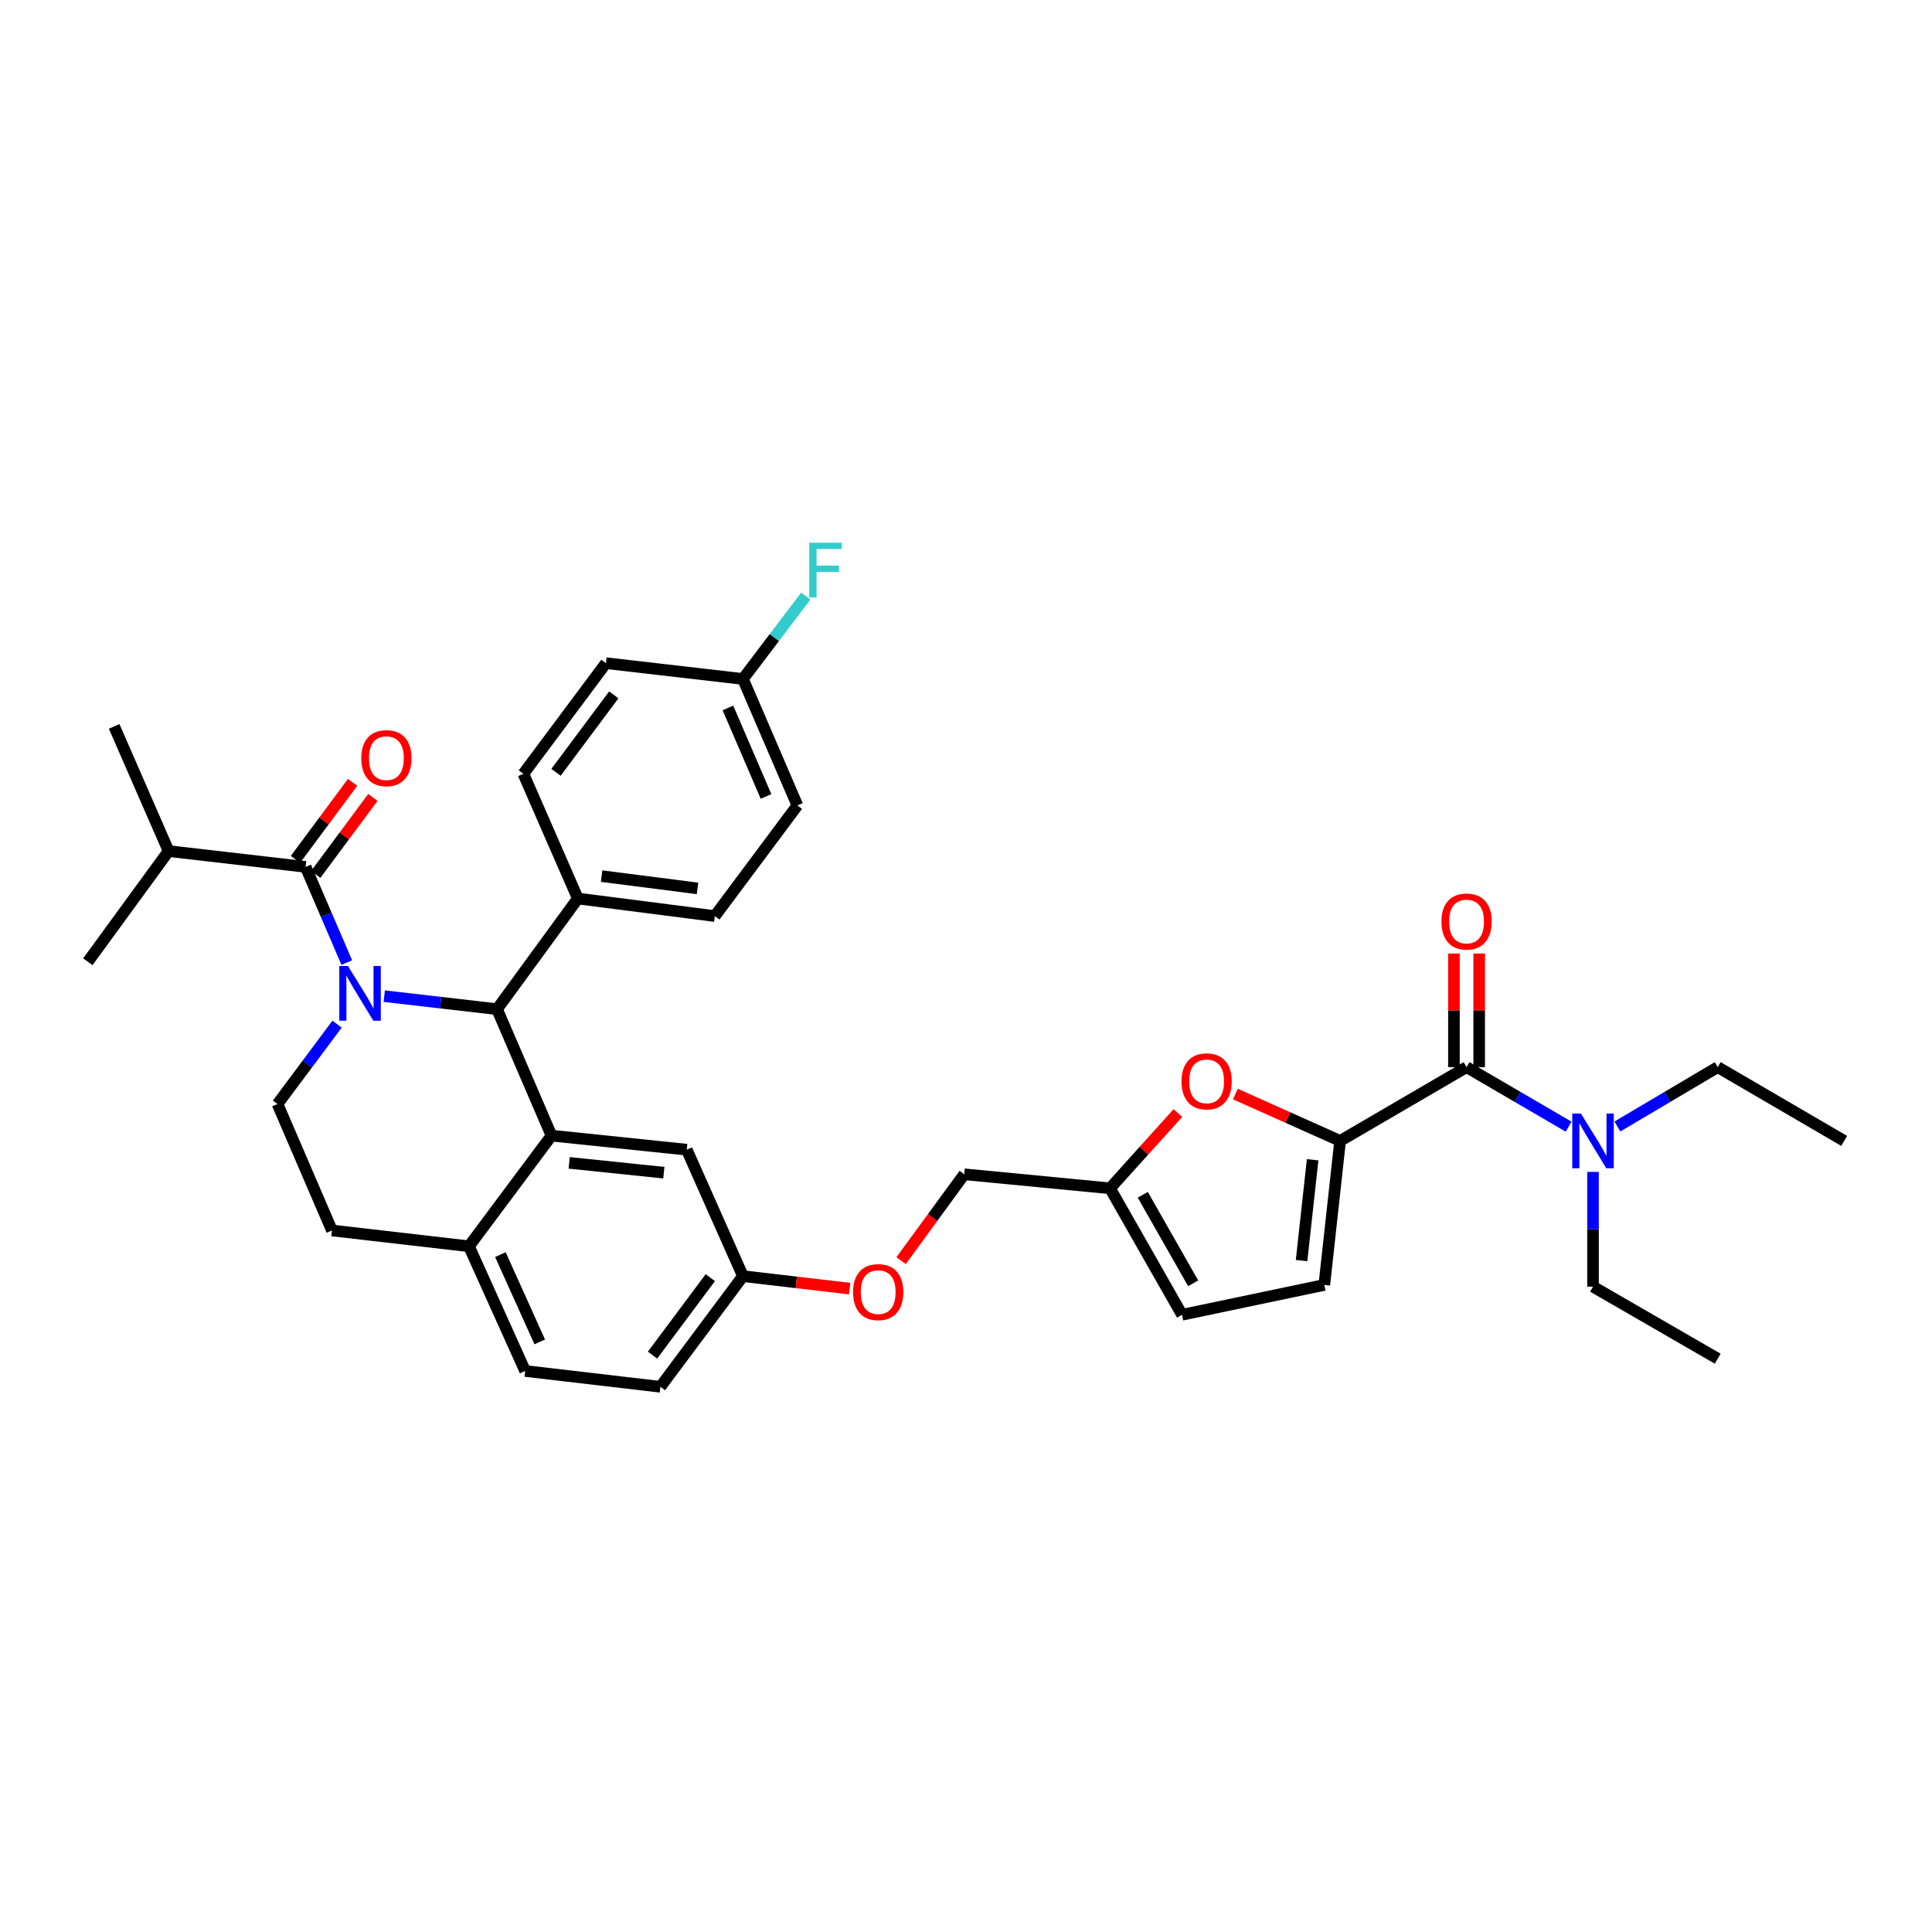 <?xml version='1.0' encoding='iso-8859-1'?>
<svg version='1.1' baseProfile='full'
              xmlns='http://www.w3.org/2000/svg'
                      xmlns:rdkit='http://www.rdkit.org/xml'
                      xmlns:xlink='http://www.w3.org/1999/xlink'
                  xml:space='preserve'
width='1000px' height='1000px' viewBox='0 0 1000 1000'>
<!-- END OF HEADER -->
<rect style='opacity:1.0;fill:#FFFFFF;stroke:none' width='1000' height='1000' x='0' y='0'> </rect>
<path class='bond-0' d='M 824.544,665.982 L 824.544,636.279' style='fill:none;fill-rule:evenodd;stroke:#000000;stroke-width:6px;stroke-linecap:butt;stroke-linejoin:miter;stroke-opacity:1' />
<path class='bond-0' d='M 824.544,636.279 L 824.544,606.575' style='fill:none;fill-rule:evenodd;stroke:#0000FF;stroke-width:6px;stroke-linecap:butt;stroke-linejoin:miter;stroke-opacity:1' />
<path class='bond-1' d='M 824.544,665.982 L 889.091,703.258' style='fill:none;fill-rule:evenodd;stroke:#000000;stroke-width:6px;stroke-linecap:butt;stroke-linejoin:miter;stroke-opacity:1' />
<path class='bond-2' d='M 759.089,552.345 L 785.499,567.752' style='fill:none;fill-rule:evenodd;stroke:#000000;stroke-width:6px;stroke-linecap:butt;stroke-linejoin:miter;stroke-opacity:1' />
<path class='bond-2' d='M 785.499,567.752 L 811.909,583.159' style='fill:none;fill-rule:evenodd;stroke:#0000FF;stroke-width:6px;stroke-linecap:butt;stroke-linejoin:miter;stroke-opacity:1' />
<path class='bond-3' d='M 765.623,552.345 L 765.623,522.942' style='fill:none;fill-rule:evenodd;stroke:#000000;stroke-width:6px;stroke-linecap:butt;stroke-linejoin:miter;stroke-opacity:1' />
<path class='bond-3' d='M 765.623,522.942 L 765.623,493.539' style='fill:none;fill-rule:evenodd;stroke:#FF0000;stroke-width:6px;stroke-linecap:butt;stroke-linejoin:miter;stroke-opacity:1' />
<path class='bond-3' d='M 752.554,552.345 L 752.554,522.942' style='fill:none;fill-rule:evenodd;stroke:#000000;stroke-width:6px;stroke-linecap:butt;stroke-linejoin:miter;stroke-opacity:1' />
<path class='bond-3' d='M 752.554,522.942 L 752.554,493.539' style='fill:none;fill-rule:evenodd;stroke:#FF0000;stroke-width:6px;stroke-linecap:butt;stroke-linejoin:miter;stroke-opacity:1' />
<path class='bond-4' d='M 759.089,552.345 L 693.634,590.529' style='fill:none;fill-rule:evenodd;stroke:#000000;stroke-width:6px;stroke-linecap:butt;stroke-linejoin:miter;stroke-opacity:1' />
<path class='bond-5' d='M 837.158,583.067 L 863.125,567.706' style='fill:none;fill-rule:evenodd;stroke:#0000FF;stroke-width:6px;stroke-linecap:butt;stroke-linejoin:miter;stroke-opacity:1' />
<path class='bond-5' d='M 863.125,567.706 L 889.091,552.345' style='fill:none;fill-rule:evenodd;stroke:#000000;stroke-width:6px;stroke-linecap:butt;stroke-linejoin:miter;stroke-opacity:1' />
<path class='bond-6' d='M 341.82,717.801 L 384.548,660.529' style='fill:none;fill-rule:evenodd;stroke:#000000;stroke-width:6px;stroke-linecap:butt;stroke-linejoin:miter;stroke-opacity:1' />
<path class='bond-6' d='M 337.754,701.395 L 367.664,661.305' style='fill:none;fill-rule:evenodd;stroke:#000000;stroke-width:6px;stroke-linecap:butt;stroke-linejoin:miter;stroke-opacity:1' />
<path class='bond-7' d='M 341.82,717.801 L 271.82,709.618' style='fill:none;fill-rule:evenodd;stroke:#000000;stroke-width:6px;stroke-linecap:butt;stroke-linejoin:miter;stroke-opacity:1' />
<path class='bond-8' d='M 384.548,660.529 L 355.455,595.074' style='fill:none;fill-rule:evenodd;stroke:#000000;stroke-width:6px;stroke-linecap:butt;stroke-linejoin:miter;stroke-opacity:1' />
<path class='bond-9' d='M 384.548,660.529 L 412.167,663.758' style='fill:none;fill-rule:evenodd;stroke:#000000;stroke-width:6px;stroke-linecap:butt;stroke-linejoin:miter;stroke-opacity:1' />
<path class='bond-9' d='M 412.167,663.758 L 439.786,666.986' style='fill:none;fill-rule:evenodd;stroke:#FF0000;stroke-width:6px;stroke-linecap:butt;stroke-linejoin:miter;stroke-opacity:1' />
<path class='bond-10' d='M 355.455,595.074 L 285.455,587.799' style='fill:none;fill-rule:evenodd;stroke:#000000;stroke-width:6px;stroke-linecap:butt;stroke-linejoin:miter;stroke-opacity:1' />
<path class='bond-10' d='M 343.604,606.982 L 294.604,601.89' style='fill:none;fill-rule:evenodd;stroke:#000000;stroke-width:6px;stroke-linecap:butt;stroke-linejoin:miter;stroke-opacity:1' />
<path class='bond-11' d='M 271.82,709.618 L 242.726,645.071' style='fill:none;fill-rule:evenodd;stroke:#000000;stroke-width:6px;stroke-linecap:butt;stroke-linejoin:miter;stroke-opacity:1' />
<path class='bond-11' d='M 279.37,694.566 L 259.005,649.383' style='fill:none;fill-rule:evenodd;stroke:#000000;stroke-width:6px;stroke-linecap:butt;stroke-linejoin:miter;stroke-opacity:1' />
<path class='bond-12' d='M 242.726,645.071 L 285.455,587.799' style='fill:none;fill-rule:evenodd;stroke:#000000;stroke-width:6px;stroke-linecap:butt;stroke-linejoin:miter;stroke-opacity:1' />
<path class='bond-13' d='M 242.726,645.071 L 171.819,636.888' style='fill:none;fill-rule:evenodd;stroke:#000000;stroke-width:6px;stroke-linecap:butt;stroke-linejoin:miter;stroke-opacity:1' />
<path class='bond-14' d='M 285.455,587.799 L 257.269,522.344' style='fill:none;fill-rule:evenodd;stroke:#000000;stroke-width:6px;stroke-linecap:butt;stroke-linejoin:miter;stroke-opacity:1' />
<path class='bond-15' d='M 257.269,522.344 L 299.091,465.072' style='fill:none;fill-rule:evenodd;stroke:#000000;stroke-width:6px;stroke-linecap:butt;stroke-linejoin:miter;stroke-opacity:1' />
<path class='bond-16' d='M 257.269,522.344 L 228.078,518.976' style='fill:none;fill-rule:evenodd;stroke:#000000;stroke-width:6px;stroke-linecap:butt;stroke-linejoin:miter;stroke-opacity:1' />
<path class='bond-16' d='M 228.078,518.976 L 198.886,515.607' style='fill:none;fill-rule:evenodd;stroke:#0000FF;stroke-width:6px;stroke-linecap:butt;stroke-linejoin:miter;stroke-opacity:1' />
<path class='bond-17' d='M 174.465,530.108 L 159.049,550.771' style='fill:none;fill-rule:evenodd;stroke:#0000FF;stroke-width:6px;stroke-linecap:butt;stroke-linejoin:miter;stroke-opacity:1' />
<path class='bond-17' d='M 159.049,550.771 L 143.633,571.434' style='fill:none;fill-rule:evenodd;stroke:#000000;stroke-width:6px;stroke-linecap:butt;stroke-linejoin:miter;stroke-opacity:1' />
<path class='bond-18' d='M 179.499,498.22 L 168.841,473.464' style='fill:none;fill-rule:evenodd;stroke:#0000FF;stroke-width:6px;stroke-linecap:butt;stroke-linejoin:miter;stroke-opacity:1' />
<path class='bond-18' d='M 168.841,473.464 L 158.183,448.707' style='fill:none;fill-rule:evenodd;stroke:#000000;stroke-width:6px;stroke-linecap:butt;stroke-linejoin:miter;stroke-opacity:1' />
<path class='bond-19' d='M 143.633,571.434 L 171.819,636.888' style='fill:none;fill-rule:evenodd;stroke:#000000;stroke-width:6px;stroke-linecap:butt;stroke-linejoin:miter;stroke-opacity:1' />
<path class='bond-20' d='M 693.634,590.529 L 666.538,578.406' style='fill:none;fill-rule:evenodd;stroke:#000000;stroke-width:6px;stroke-linecap:butt;stroke-linejoin:miter;stroke-opacity:1' />
<path class='bond-20' d='M 666.538,578.406 L 639.441,566.283' style='fill:none;fill-rule:evenodd;stroke:#FF0000;stroke-width:6px;stroke-linecap:butt;stroke-linejoin:miter;stroke-opacity:1' />
<path class='bond-21' d='M 693.634,590.529 L 685.459,665.074' style='fill:none;fill-rule:evenodd;stroke:#000000;stroke-width:6px;stroke-linecap:butt;stroke-linejoin:miter;stroke-opacity:1' />
<path class='bond-21' d='M 679.417,600.286 L 673.694,652.468' style='fill:none;fill-rule:evenodd;stroke:#000000;stroke-width:6px;stroke-linecap:butt;stroke-linejoin:miter;stroke-opacity:1' />
<path class='bond-22' d='M 466.4,652.505 L 482.746,630.154' style='fill:none;fill-rule:evenodd;stroke:#FF0000;stroke-width:6px;stroke-linecap:butt;stroke-linejoin:miter;stroke-opacity:1' />
<path class='bond-22' d='M 482.746,630.154 L 499.092,607.802' style='fill:none;fill-rule:evenodd;stroke:#000000;stroke-width:6px;stroke-linecap:butt;stroke-linejoin:miter;stroke-opacity:1' />
<path class='bond-23' d='M 87.269,440.524 L 59.09,375.984' style='fill:none;fill-rule:evenodd;stroke:#000000;stroke-width:6px;stroke-linecap:butt;stroke-linejoin:miter;stroke-opacity:1' />
<path class='bond-24' d='M 87.269,440.524 L 45.455,497.803' style='fill:none;fill-rule:evenodd;stroke:#000000;stroke-width:6px;stroke-linecap:butt;stroke-linejoin:miter;stroke-opacity:1' />
<path class='bond-25' d='M 87.269,440.524 L 158.183,448.707' style='fill:none;fill-rule:evenodd;stroke:#000000;stroke-width:6px;stroke-linecap:butt;stroke-linejoin:miter;stroke-opacity:1' />
<path class='bond-26' d='M 163.431,452.6 L 178.213,432.675' style='fill:none;fill-rule:evenodd;stroke:#000000;stroke-width:6px;stroke-linecap:butt;stroke-linejoin:miter;stroke-opacity:1' />
<path class='bond-26' d='M 178.213,432.675 L 192.994,412.75' style='fill:none;fill-rule:evenodd;stroke:#FF0000;stroke-width:6px;stroke-linecap:butt;stroke-linejoin:miter;stroke-opacity:1' />
<path class='bond-26' d='M 152.935,444.814 L 167.717,424.889' style='fill:none;fill-rule:evenodd;stroke:#000000;stroke-width:6px;stroke-linecap:butt;stroke-linejoin:miter;stroke-opacity:1' />
<path class='bond-26' d='M 167.717,424.889 L 182.498,404.964' style='fill:none;fill-rule:evenodd;stroke:#FF0000;stroke-width:6px;stroke-linecap:butt;stroke-linejoin:miter;stroke-opacity:1' />
<path class='bond-27' d='M 299.091,465.072 L 369.998,474.163' style='fill:none;fill-rule:evenodd;stroke:#000000;stroke-width:6px;stroke-linecap:butt;stroke-linejoin:miter;stroke-opacity:1' />
<path class='bond-27' d='M 311.389,453.473 L 361.024,459.836' style='fill:none;fill-rule:evenodd;stroke:#000000;stroke-width:6px;stroke-linecap:butt;stroke-linejoin:miter;stroke-opacity:1' />
<path class='bond-28' d='M 299.091,465.072 L 270.905,400.525' style='fill:none;fill-rule:evenodd;stroke:#000000;stroke-width:6px;stroke-linecap:butt;stroke-linejoin:miter;stroke-opacity:1' />
<path class='bond-29' d='M 369.998,474.163 L 412.727,416.891' style='fill:none;fill-rule:evenodd;stroke:#000000;stroke-width:6px;stroke-linecap:butt;stroke-linejoin:miter;stroke-opacity:1' />
<path class='bond-30' d='M 412.727,416.891 L 384.548,351.436' style='fill:none;fill-rule:evenodd;stroke:#000000;stroke-width:6px;stroke-linecap:butt;stroke-linejoin:miter;stroke-opacity:1' />
<path class='bond-30' d='M 396.496,412.24 L 376.771,366.422' style='fill:none;fill-rule:evenodd;stroke:#000000;stroke-width:6px;stroke-linecap:butt;stroke-linejoin:miter;stroke-opacity:1' />
<path class='bond-31' d='M 384.548,351.436 L 313.634,343.253' style='fill:none;fill-rule:evenodd;stroke:#000000;stroke-width:6px;stroke-linecap:butt;stroke-linejoin:miter;stroke-opacity:1' />
<path class='bond-32' d='M 384.548,351.436 L 400.815,329.975' style='fill:none;fill-rule:evenodd;stroke:#000000;stroke-width:6px;stroke-linecap:butt;stroke-linejoin:miter;stroke-opacity:1' />
<path class='bond-32' d='M 400.815,329.975 L 417.082,308.513' style='fill:none;fill-rule:evenodd;stroke:#33CCCC;stroke-width:6px;stroke-linecap:butt;stroke-linejoin:miter;stroke-opacity:1' />
<path class='bond-33' d='M 313.634,343.253 L 270.905,400.525' style='fill:none;fill-rule:evenodd;stroke:#000000;stroke-width:6px;stroke-linecap:butt;stroke-linejoin:miter;stroke-opacity:1' />
<path class='bond-33' d='M 317.699,359.659 L 287.789,399.75' style='fill:none;fill-rule:evenodd;stroke:#000000;stroke-width:6px;stroke-linecap:butt;stroke-linejoin:miter;stroke-opacity:1' />
<path class='bond-34' d='M 609.682,576.106 L 592.114,595.588' style='fill:none;fill-rule:evenodd;stroke:#FF0000;stroke-width:6px;stroke-linecap:butt;stroke-linejoin:miter;stroke-opacity:1' />
<path class='bond-34' d='M 592.114,595.588 L 574.545,615.07' style='fill:none;fill-rule:evenodd;stroke:#000000;stroke-width:6px;stroke-linecap:butt;stroke-linejoin:miter;stroke-opacity:1' />
<path class='bond-35' d='M 574.545,615.07 L 611.821,680.525' style='fill:none;fill-rule:evenodd;stroke:#000000;stroke-width:6px;stroke-linecap:butt;stroke-linejoin:miter;stroke-opacity:1' />
<path class='bond-35' d='M 591.493,618.421 L 617.586,664.239' style='fill:none;fill-rule:evenodd;stroke:#000000;stroke-width:6px;stroke-linecap:butt;stroke-linejoin:miter;stroke-opacity:1' />
<path class='bond-36' d='M 574.545,615.07 L 499.092,607.802' style='fill:none;fill-rule:evenodd;stroke:#000000;stroke-width:6px;stroke-linecap:butt;stroke-linejoin:miter;stroke-opacity:1' />
<path class='bond-37' d='M 611.821,680.525 L 685.459,665.074' style='fill:none;fill-rule:evenodd;stroke:#000000;stroke-width:6px;stroke-linecap:butt;stroke-linejoin:miter;stroke-opacity:1' />
<path class='bond-38' d='M 889.091,552.345 L 954.545,590.529' style='fill:none;fill-rule:evenodd;stroke:#000000;stroke-width:6px;stroke-linecap:butt;stroke-linejoin:miter;stroke-opacity:1' />
<path  class='atom-2' d='M 818.284 576.369
L 827.564 591.369
Q 828.484 592.849, 829.964 595.529
Q 831.444 598.209, 831.524 598.369
L 831.524 576.369
L 835.284 576.369
L 835.284 604.689
L 831.404 604.689
L 821.444 588.289
Q 820.284 586.369, 819.044 584.169
Q 817.844 581.969, 817.484 581.289
L 817.484 604.689
L 813.804 604.689
L 813.804 576.369
L 818.284 576.369
' fill='#0000FF'/>
<path  class='atom-3' d='M 746.089 476.973
Q 746.089 470.173, 749.449 466.373
Q 752.809 462.573, 759.089 462.573
Q 765.369 462.573, 768.729 466.373
Q 772.089 470.173, 772.089 476.973
Q 772.089 483.853, 768.689 487.773
Q 765.289 491.653, 759.089 491.653
Q 752.849 491.653, 749.449 487.773
Q 746.089 483.893, 746.089 476.973
M 759.089 488.453
Q 763.409 488.453, 765.729 485.573
Q 768.089 482.653, 768.089 476.973
Q 768.089 471.413, 765.729 468.613
Q 763.409 465.773, 759.089 465.773
Q 754.769 465.773, 752.409 468.573
Q 750.089 471.373, 750.089 476.973
Q 750.089 482.693, 752.409 485.573
Q 754.769 488.453, 759.089 488.453
' fill='#FF0000'/>
<path  class='atom-12' d='M 180.102 500.002
L 189.382 515.002
Q 190.302 516.482, 191.782 519.162
Q 193.262 521.842, 193.342 522.002
L 193.342 500.002
L 197.102 500.002
L 197.102 528.322
L 193.222 528.322
L 183.262 511.922
Q 182.102 510.002, 180.862 507.802
Q 179.662 505.602, 179.302 504.922
L 179.302 528.322
L 175.622 528.322
L 175.622 500.002
L 180.102 500.002
' fill='#0000FF'/>
<path  class='atom-16' d='M 441.548 668.792
Q 441.548 661.992, 444.908 658.192
Q 448.268 654.392, 454.548 654.392
Q 460.828 654.392, 464.188 658.192
Q 467.548 661.992, 467.548 668.792
Q 467.548 675.672, 464.148 679.592
Q 460.748 683.472, 454.548 683.472
Q 448.308 683.472, 444.908 679.592
Q 441.548 675.712, 441.548 668.792
M 454.548 680.272
Q 458.868 680.272, 461.188 677.392
Q 463.548 674.472, 463.548 668.792
Q 463.548 663.232, 461.188 660.432
Q 458.868 657.592, 454.548 657.592
Q 450.228 657.592, 447.868 660.392
Q 445.548 663.192, 445.548 668.792
Q 445.548 674.512, 447.868 677.392
Q 450.228 680.272, 454.548 680.272
' fill='#FF0000'/>
<path  class='atom-19' d='M 186.997 392.423
Q 186.997 385.623, 190.357 381.823
Q 193.717 378.023, 199.997 378.023
Q 206.277 378.023, 209.637 381.823
Q 212.997 385.623, 212.997 392.423
Q 212.997 399.303, 209.597 403.223
Q 206.197 407.103, 199.997 407.103
Q 193.757 407.103, 190.357 403.223
Q 186.997 399.343, 186.997 392.423
M 199.997 403.903
Q 204.317 403.903, 206.637 401.023
Q 208.997 398.103, 208.997 392.423
Q 208.997 386.863, 206.637 384.063
Q 204.317 381.223, 199.997 381.223
Q 195.677 381.223, 193.317 384.023
Q 190.997 386.823, 190.997 392.423
Q 190.997 398.143, 193.317 401.023
Q 195.677 403.903, 199.997 403.903
' fill='#FF0000'/>
<path  class='atom-27' d='M 418.85 280.912
L 435.69 280.912
L 435.69 284.152
L 422.65 284.152
L 422.65 292.752
L 434.25 292.752
L 434.25 296.032
L 422.65 296.032
L 422.65 309.232
L 418.85 309.232
L 418.85 280.912
' fill='#33CCCC'/>
<path  class='atom-29' d='M 611.549 559.701
Q 611.549 552.901, 614.909 549.101
Q 618.269 545.301, 624.549 545.301
Q 630.829 545.301, 634.189 549.101
Q 637.549 552.901, 637.549 559.701
Q 637.549 566.581, 634.149 570.501
Q 630.749 574.381, 624.549 574.381
Q 618.309 574.381, 614.909 570.501
Q 611.549 566.621, 611.549 559.701
M 624.549 571.181
Q 628.869 571.181, 631.189 568.301
Q 633.549 565.381, 633.549 559.701
Q 633.549 554.141, 631.189 551.341
Q 628.869 548.501, 624.549 548.501
Q 620.229 548.501, 617.869 551.301
Q 615.549 554.101, 615.549 559.701
Q 615.549 565.421, 617.869 568.301
Q 620.229 571.181, 624.549 571.181
' fill='#FF0000'/>
</svg>
